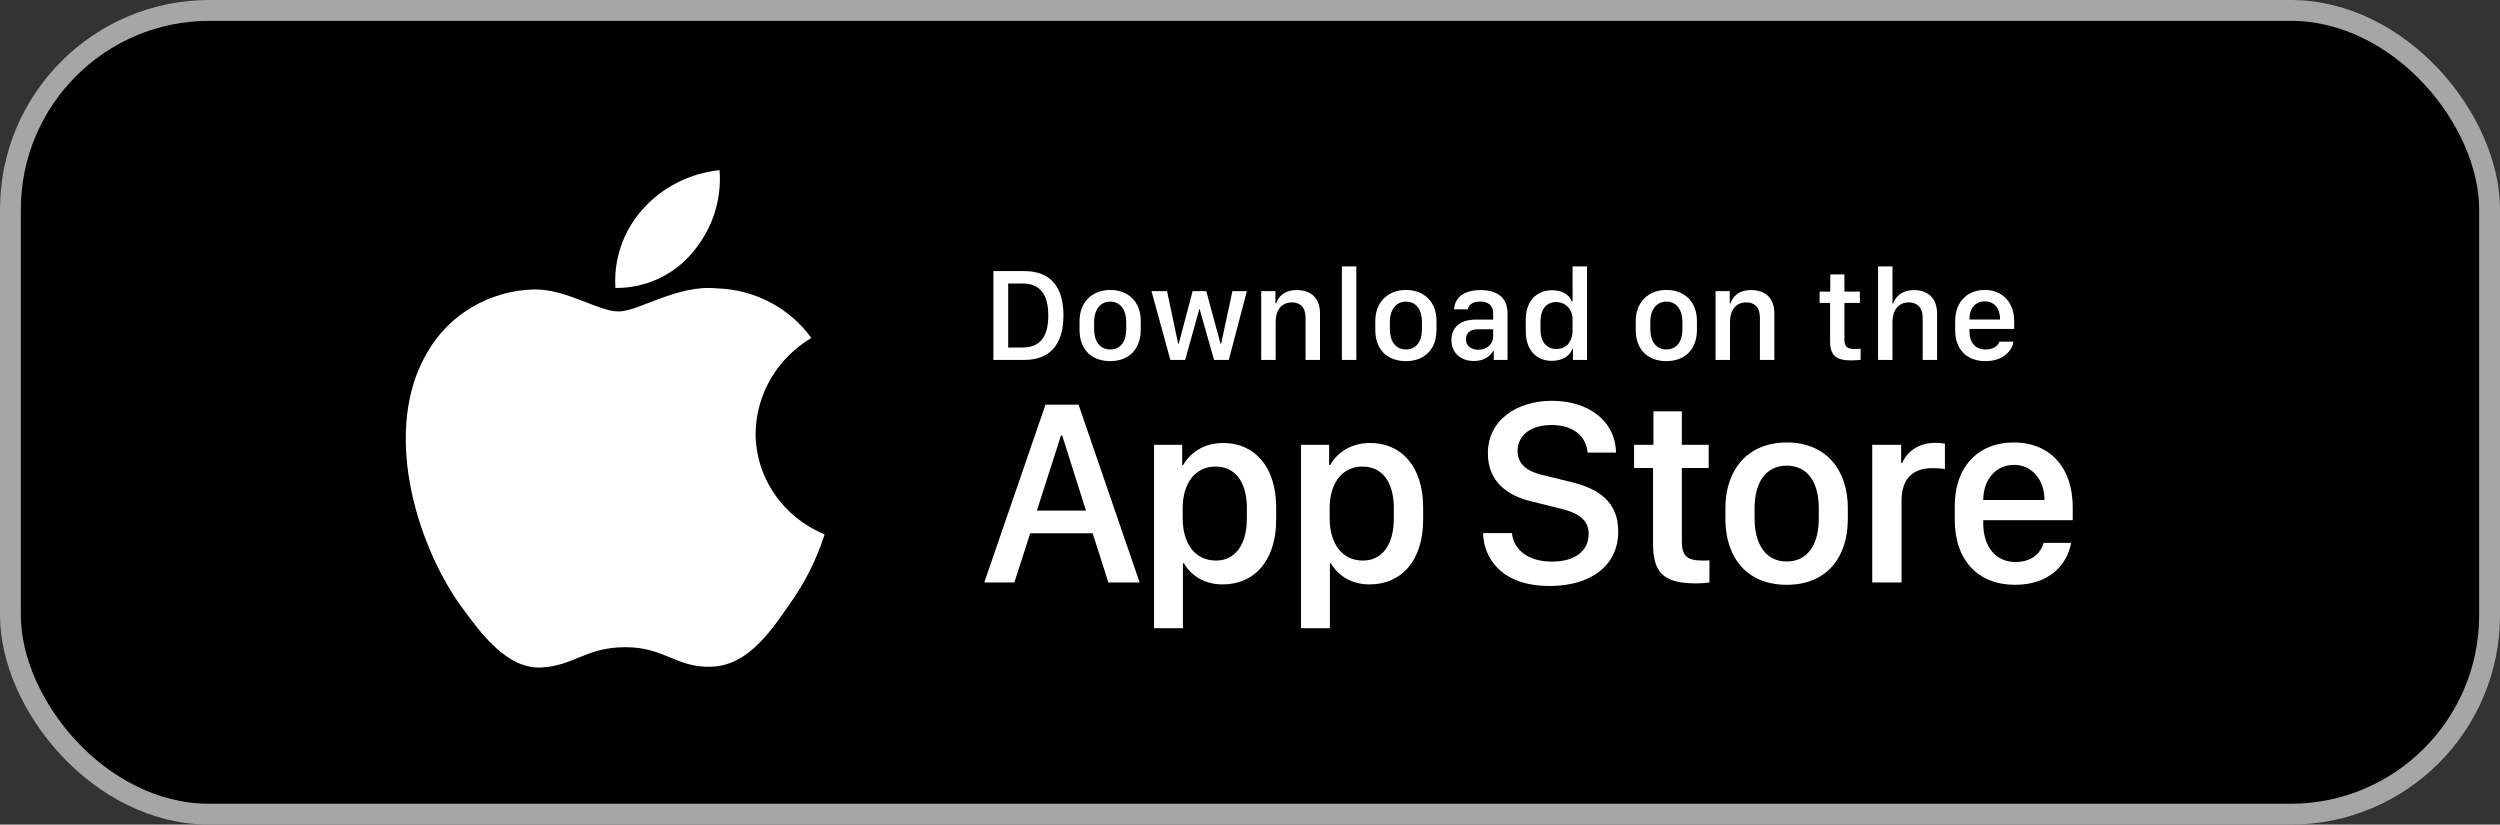<svg width="191" height="63" viewBox="0 0 191 63" fill="none" xmlns="http://www.w3.org/2000/svg">
<rect x="0" y="0" width="191" height="63" fill="#333333" stroke="none"/>
<rect x="0.796" y="0.796" width="189.408" height="61.408" rx="15.204" fill="black"/>
<rect x="0.796" y="0.796" width="189.408" height="61.408" rx="15.204" stroke="#A6A6A6" stroke-width="1.592"/>
<path d="M57.727 33.106C57.747 31.641 58.147 30.204 58.891 28.93C59.636 27.656 60.699 26.586 61.984 25.818C61.168 24.686 60.091 23.754 58.84 23.097C57.589 22.439 56.197 22.075 54.775 22.032C51.742 21.722 48.801 23.795 47.256 23.795C45.68 23.795 43.3 22.062 40.738 22.113C39.08 22.166 37.465 22.634 36.049 23.473C34.633 24.312 33.465 25.493 32.659 26.901C29.166 32.778 31.771 41.415 35.117 46.165C36.792 48.491 38.748 51.09 41.309 50.998C43.814 50.897 44.749 49.445 47.774 49.445C50.77 49.445 51.648 50.998 54.26 50.939C56.948 50.897 58.642 48.603 60.257 46.254C61.46 44.597 62.386 42.765 63 40.827C61.438 40.185 60.105 39.11 59.168 37.737C58.23 36.364 57.729 34.754 57.727 33.106Z" fill="white"/>
<path d="M52.936 19.257C54.42 17.51 55.151 15.266 54.974 13C52.707 13.233 50.613 14.296 49.109 15.975C48.374 16.795 47.811 17.749 47.452 18.783C47.093 19.817 46.946 20.91 47.018 22C48.152 22.011 49.273 21.77 50.299 21.295C51.324 20.82 52.226 20.123 52.936 19.257Z" fill="white"/>
<path d="M75.895 20.71H78.239C80.263 20.71 81.248 21.913 81.248 24.097C81.248 26.281 80.253 27.5 78.239 27.5H75.895V20.71ZM77.025 21.66V26.55H78.114C79.457 26.55 80.089 25.739 80.089 24.112C80.089 22.476 79.452 21.66 78.114 21.66H77.025ZM84.82 22.152C86.193 22.152 87.153 23.043 87.153 24.52V25.202C87.153 26.729 86.193 27.59 84.82 27.59C83.427 27.59 82.477 26.739 82.477 25.207V24.525C82.477 23.087 83.442 22.152 84.82 22.152ZM84.825 23.043C84.039 23.043 83.591 23.699 83.591 24.58V25.167C83.591 26.047 84.009 26.699 84.825 26.699C85.631 26.699 86.044 26.052 86.044 25.167V24.58C86.044 23.699 85.611 23.043 84.825 23.043ZM95.262 22.242L93.879 27.5H92.754L91.655 23.62H91.625L90.546 27.5H89.416L87.974 22.242H89.163L90.008 26.251H90.058L91.118 22.242H92.157L93.247 26.251H93.297L94.157 22.242H95.262ZM96.356 27.5V22.242H97.441V23.187H97.495C97.629 22.774 98.013 22.162 99.077 22.162C100.137 22.162 100.848 22.749 100.848 23.948V27.5H99.744V24.271C99.744 23.471 99.326 23.102 98.704 23.102C97.888 23.102 97.46 23.729 97.46 24.58V27.5H96.356ZM102.52 27.5V20.352H103.624V27.5H102.52ZM107.415 22.152C108.788 22.152 109.748 23.043 109.748 24.52V25.202C109.748 26.729 108.788 27.59 107.415 27.59C106.022 27.59 105.072 26.739 105.072 25.207V24.525C105.072 23.087 106.037 22.152 107.415 22.152ZM107.42 23.043C106.634 23.043 106.186 23.699 106.186 24.58V25.167C106.186 26.047 106.604 26.699 107.42 26.699C108.225 26.699 108.638 26.052 108.638 25.167V24.58C108.638 23.699 108.206 23.043 107.42 23.043ZM112.608 27.58C111.588 27.58 110.887 26.953 110.887 25.973C110.887 25.043 111.534 24.416 112.747 24.416H114.076V23.923C114.076 23.321 113.693 23.038 113.086 23.038C112.489 23.038 112.22 23.287 112.135 23.635H111.086C111.15 22.754 111.812 22.162 113.12 22.162C114.245 22.162 115.175 22.63 115.175 23.938V27.5H114.125V26.819H114.076C113.842 27.221 113.384 27.58 112.608 27.58ZM112.951 26.724C113.578 26.724 114.076 26.296 114.076 25.724V25.157H112.921C112.28 25.157 111.996 25.48 111.996 25.918C111.996 26.465 112.454 26.724 112.951 26.724ZM118.578 22.172C119.319 22.172 119.886 22.5 120.09 23.033H120.145V20.352H121.249V27.5H120.174V26.659H120.12C119.961 27.192 119.329 27.57 118.563 27.57C117.354 27.57 116.568 26.709 116.568 25.321V24.421C116.568 23.033 117.369 22.172 118.578 22.172ZM118.886 23.078C118.15 23.078 117.692 23.625 117.692 24.58V25.157C117.692 26.117 118.155 26.664 118.911 26.664C119.657 26.664 120.145 26.122 120.145 25.227V24.431C120.145 23.62 119.612 23.078 118.886 23.078ZM127.313 22.152C128.686 22.152 129.646 23.043 129.646 24.52V25.202C129.646 26.729 128.686 27.59 127.313 27.59C125.92 27.59 124.97 26.739 124.97 25.207V24.525C124.97 23.087 125.935 22.152 127.313 22.152ZM127.318 23.043C126.532 23.043 126.084 23.699 126.084 24.58V25.167C126.084 26.047 126.502 26.699 127.318 26.699C128.124 26.699 128.537 26.052 128.537 25.167V24.58C128.537 23.699 128.104 23.043 127.318 23.043ZM131.069 27.5V22.242H132.153V23.187H132.208C132.342 22.774 132.725 22.162 133.79 22.162C134.85 22.162 135.561 22.749 135.561 23.948V27.5H134.457V24.271C134.457 23.471 134.039 23.102 133.417 23.102C132.601 23.102 132.173 23.729 132.173 24.58V27.5H131.069ZM139.834 22.277V20.963H140.914V22.277H142.093V23.142H140.914V25.933C140.914 26.505 141.127 26.664 141.719 26.664C141.869 26.664 142.068 26.654 142.152 26.644V27.49C142.063 27.505 141.695 27.535 141.446 27.535C140.167 27.535 139.819 27.077 139.819 26.023V23.142H139.018V22.277H139.834ZM143.485 27.5V20.352H144.585V23.187H144.64C144.754 22.814 145.182 22.162 146.236 22.162C147.261 22.162 147.992 22.754 147.992 23.953V27.5H146.893V24.276C146.893 23.476 146.45 23.102 145.824 23.102C145.033 23.102 144.585 23.724 144.585 24.58V27.5H143.485ZM151.699 27.59C150.266 27.59 149.375 26.709 149.375 25.227V24.515C149.375 23.023 150.35 22.152 151.634 22.152C152.952 22.152 153.882 23.068 153.882 24.515V25.132H150.47V25.391C150.47 26.147 150.918 26.704 151.694 26.704C152.271 26.704 152.669 26.43 152.743 26.102H153.823C153.758 26.709 153.116 27.59 151.699 27.59ZM150.47 24.411H152.803V24.341C152.803 23.55 152.34 23.023 151.639 23.023C150.937 23.023 150.47 23.55 150.47 24.341V24.411Z" fill="white"/>
<path d="M77.497 44.5H75.199L79.875 30.919H82.402L87.068 44.5H84.681L83.477 40.739H78.711L77.497 44.5ZM81.149 33.267H81.059L79.219 39.008H82.969L81.149 33.267ZM93.411 44.649C92.048 44.649 91.013 44.002 90.456 43.038H90.377V47.992H88.168V33.984H90.317V35.526H90.397C90.974 34.521 92.048 33.844 93.461 33.844C95.819 33.844 97.5 35.625 97.5 38.769V39.705C97.5 42.828 95.839 44.649 93.411 44.649ZM92.904 42.828C94.307 42.828 95.262 41.704 95.262 39.585V38.849C95.262 36.809 94.366 35.645 92.864 35.645C91.322 35.645 90.357 36.899 90.357 38.839V39.585C90.357 41.575 91.332 42.828 92.904 42.828ZM104.639 44.649C103.276 44.649 102.241 44.002 101.684 43.038H101.605V47.992H99.396V33.984H101.545V35.526H101.625C102.202 34.521 103.276 33.844 104.689 33.844C107.047 33.844 108.728 35.625 108.728 38.769V39.705C108.728 42.828 107.067 44.649 104.639 44.649ZM104.132 42.828C105.535 42.828 106.49 41.704 106.49 39.585V38.849C106.49 36.809 105.594 35.645 104.092 35.645C102.55 35.645 101.585 36.899 101.585 38.839V39.585C101.585 41.575 102.56 42.828 104.132 42.828ZM113.305 40.729H115.514C115.614 41.903 116.648 42.908 118.569 42.908C120.33 42.908 121.374 42.082 121.374 40.799C121.374 39.764 120.678 39.207 119.225 38.859L116.997 38.302C115.246 37.894 113.674 36.849 113.674 34.64C113.674 32.044 115.942 30.621 118.579 30.621C121.215 30.621 123.414 32.044 123.464 34.581H121.295C121.195 33.426 120.31 32.471 118.549 32.471C116.997 32.471 115.942 33.208 115.942 34.471C115.942 35.357 116.559 35.993 117.822 36.282L120.041 36.829C122.081 37.327 123.633 38.292 123.633 40.6C123.633 43.266 121.474 44.769 118.399 44.769C114.619 44.769 113.355 42.56 113.305 40.729ZM126.324 33.984V31.427H128.493V33.984H130.543V35.755H128.493V41.366C128.493 42.51 128.921 42.828 130.105 42.828C130.294 42.828 130.473 42.828 130.602 42.809V44.5C130.423 44.53 130.005 44.57 129.558 44.57C127.001 44.57 126.294 43.654 126.294 41.545V35.755H124.842V33.984H126.324ZM136.508 33.805C139.532 33.805 141.174 35.934 141.174 38.799V39.645C141.174 42.61 139.542 44.679 136.508 44.679C133.473 44.679 131.821 42.61 131.821 39.645V38.799C131.821 35.944 133.483 33.805 136.508 33.805ZM136.508 35.576C134.866 35.576 134.05 36.919 134.05 38.829V39.635C134.05 41.515 134.856 42.898 136.508 42.898C138.159 42.898 138.955 41.525 138.955 39.635V38.829C138.955 36.909 138.149 35.576 136.508 35.576ZM143.039 44.5V33.984H145.248V35.367H145.328C145.596 34.71 146.382 33.834 147.845 33.834C148.133 33.834 148.382 33.854 148.591 33.894V35.844C148.402 35.794 148.014 35.765 147.646 35.765C145.875 35.765 145.278 36.859 145.278 38.272V44.5H143.039ZM153.949 44.679C151.133 44.679 149.343 42.819 149.343 39.705V38.64C149.343 35.705 151.094 33.805 153.859 33.805C156.665 33.805 158.356 35.775 158.356 38.739V39.744H151.521V39.993C151.521 41.764 152.477 42.938 153.979 42.938C155.103 42.938 155.869 42.381 156.138 41.475H158.237C157.919 43.177 156.546 44.679 153.949 44.679ZM151.521 38.202H156.198V38.182C156.198 36.69 155.272 35.516 153.869 35.516C152.447 35.516 151.521 36.69 151.521 38.182V38.202Z" fill="white"/>
</svg>
